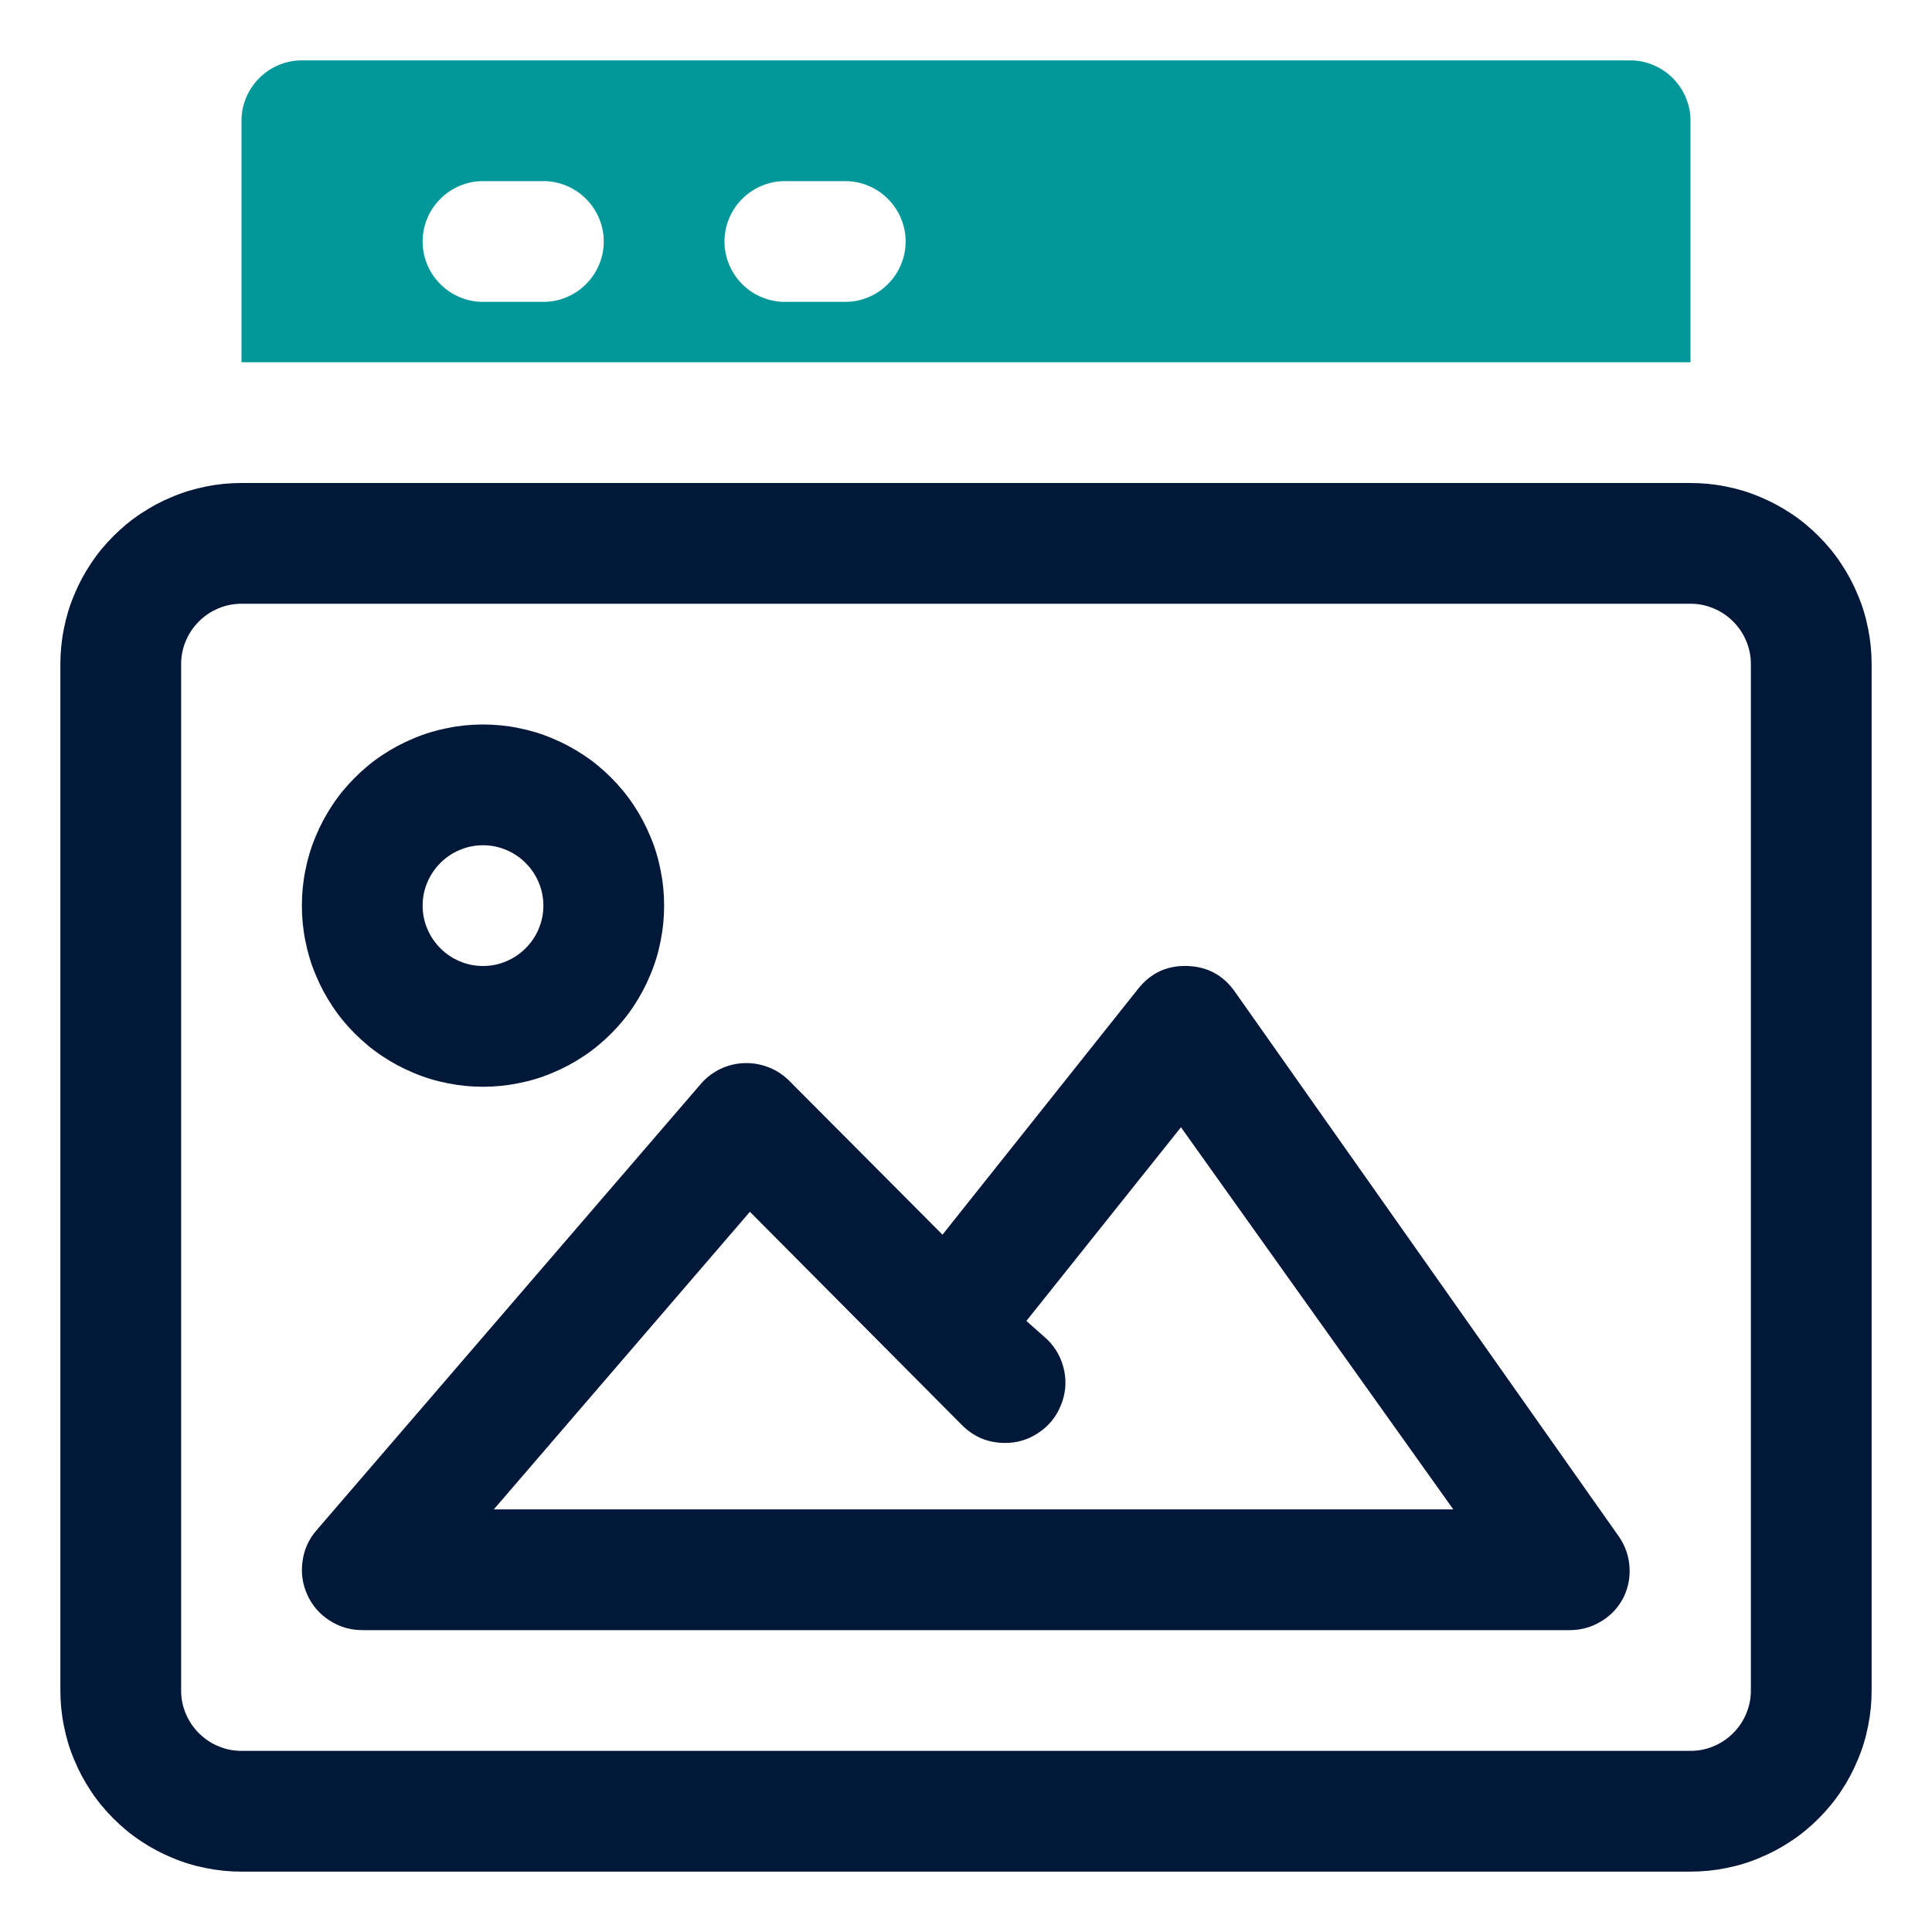 <svg xmlns="http://www.w3.org/2000/svg" xmlns:xlink="http://www.w3.org/1999/xlink" width="80" zoomAndPan="magnify" viewBox="0 0 60 60" height="80" preserveAspectRatio="xMidYMid meet"><path fill="#011839" d="M 52.5 15 L 7.5 15 C 7.129 15 6.766 15.035 6.402 15.109 C 6.039 15.18 5.688 15.285 5.348 15.43 C 5.008 15.57 4.684 15.742 4.375 15.949 C 4.066 16.152 3.785 16.387 3.523 16.648 C 3.262 16.91 3.027 17.191 2.824 17.5 C 2.617 17.809 2.445 18.133 2.305 18.473 C 2.16 18.812 2.055 19.164 1.984 19.527 C 1.91 19.891 1.875 20.254 1.875 20.625 L 1.875 52.5 C 1.875 52.871 1.91 53.234 1.984 53.598 C 2.055 53.961 2.16 54.312 2.305 54.652 C 2.445 54.992 2.617 55.316 2.824 55.625 C 3.027 55.934 3.262 56.215 3.523 56.477 C 3.785 56.738 4.066 56.973 4.375 57.176 C 4.684 57.383 5.008 57.555 5.348 57.695 C 5.688 57.84 6.039 57.945 6.402 58.016 C 6.766 58.09 7.129 58.125 7.5 58.125 L 52.5 58.125 C 52.871 58.125 53.234 58.09 53.598 58.016 C 53.961 57.945 54.312 57.84 54.652 57.695 C 54.992 57.555 55.316 57.383 55.625 57.176 C 55.934 56.973 56.215 56.738 56.477 56.477 C 56.738 56.215 56.973 55.934 57.176 55.625 C 57.383 55.316 57.555 54.992 57.695 54.652 C 57.84 54.312 57.945 53.961 58.016 53.598 C 58.09 53.234 58.125 52.871 58.125 52.5 L 58.125 20.625 C 58.125 20.254 58.09 19.891 58.016 19.527 C 57.945 19.164 57.84 18.812 57.695 18.473 C 57.555 18.133 57.383 17.809 57.176 17.5 C 56.973 17.191 56.738 16.91 56.477 16.648 C 56.215 16.387 55.934 16.152 55.625 15.949 C 55.316 15.742 54.992 15.57 54.652 15.43 C 54.312 15.285 53.961 15.18 53.598 15.109 C 53.234 15.035 52.871 15 52.5 15 Z M 54.375 52.5 C 54.375 52.75 54.328 52.988 54.23 53.219 C 54.137 53.445 54 53.648 53.824 53.824 C 53.648 54 53.445 54.137 53.219 54.23 C 52.988 54.328 52.75 54.375 52.5 54.375 L 7.5 54.375 C 7.25 54.375 7.012 54.328 6.781 54.23 C 6.555 54.137 6.352 54 6.176 53.824 C 6 53.648 5.863 53.445 5.77 53.219 C 5.672 52.988 5.625 52.75 5.625 52.5 L 5.625 20.625 C 5.625 20.375 5.672 20.137 5.77 19.906 C 5.863 19.68 6 19.477 6.176 19.301 C 6.352 19.125 6.555 18.988 6.781 18.895 C 7.012 18.797 7.25 18.75 7.5 18.75 L 52.5 18.75 C 52.75 18.75 52.988 18.797 53.219 18.895 C 53.445 18.988 53.648 19.125 53.824 19.301 C 54 19.477 54.137 19.68 54.23 19.906 C 54.328 20.137 54.375 20.375 54.375 20.625 Z M 54.375 52.5 " fill-opacity="1" fill-rule="nonzero"></path><path fill="#011839" d="M 38.344 30.789 C 37.984 30.285 37.5 30.023 36.883 30 C 36.25 29.977 35.734 30.215 35.344 30.711 L 29.27 38.344 L 24.508 33.562 C 24.324 33.379 24.109 33.238 23.867 33.145 C 23.629 33.051 23.375 33.008 23.117 33.016 C 22.859 33.023 22.609 33.086 22.375 33.195 C 22.141 33.309 21.938 33.461 21.77 33.656 L 9.824 47.531 C 9.586 47.809 9.441 48.129 9.395 48.492 C 9.344 48.855 9.395 49.203 9.547 49.535 C 9.699 49.867 9.93 50.133 10.238 50.328 C 10.547 50.527 10.883 50.625 11.25 50.625 L 48.75 50.625 C 49.102 50.625 49.426 50.535 49.727 50.352 C 50.027 50.172 50.258 49.926 50.418 49.613 C 50.566 49.312 50.629 48.992 50.605 48.656 C 50.582 48.324 50.477 48.016 50.289 47.738 Z M 15.336 46.875 L 23.289 37.633 L 29.867 44.25 C 30.234 44.621 30.68 44.809 31.199 44.812 C 31.582 44.816 31.93 44.711 32.246 44.5 C 32.566 44.289 32.797 44.008 32.941 43.656 C 33.09 43.305 33.125 42.941 33.051 42.57 C 32.973 42.195 32.801 41.875 32.531 41.605 L 31.875 41.023 L 36.676 35.008 L 45.133 46.875 Z M 15.336 46.875 " fill-opacity="1" fill-rule="nonzero"></path><path fill="#011839" d="M 15 33.75 C 15.371 33.75 15.734 33.715 16.098 33.641 C 16.461 33.57 16.812 33.465 17.152 33.32 C 17.492 33.18 17.816 33.008 18.125 32.801 C 18.434 32.598 18.715 32.363 18.977 32.102 C 19.238 31.84 19.473 31.559 19.676 31.25 C 19.883 30.941 20.055 30.617 20.195 30.277 C 20.34 29.938 20.445 29.586 20.516 29.223 C 20.59 28.859 20.625 28.496 20.625 28.125 C 20.625 27.754 20.59 27.391 20.516 27.027 C 20.445 26.664 20.34 26.312 20.195 25.973 C 20.055 25.633 19.883 25.309 19.676 25 C 19.473 24.691 19.238 24.41 18.977 24.148 C 18.715 23.887 18.434 23.652 18.125 23.449 C 17.816 23.242 17.492 23.07 17.152 22.93 C 16.812 22.785 16.461 22.68 16.098 22.609 C 15.734 22.535 15.371 22.5 15 22.5 C 14.629 22.5 14.266 22.535 13.902 22.609 C 13.539 22.68 13.188 22.785 12.848 22.93 C 12.508 23.07 12.184 23.242 11.875 23.449 C 11.566 23.652 11.285 23.887 11.023 24.148 C 10.762 24.41 10.527 24.691 10.324 25 C 10.117 25.309 9.945 25.633 9.805 25.973 C 9.66 26.312 9.555 26.664 9.484 27.027 C 9.41 27.391 9.375 27.754 9.375 28.125 C 9.375 28.496 9.41 28.859 9.484 29.223 C 9.555 29.586 9.66 29.938 9.805 30.277 C 9.945 30.617 10.117 30.941 10.324 31.25 C 10.527 31.559 10.762 31.84 11.023 32.102 C 11.285 32.363 11.566 32.598 11.875 32.801 C 12.184 33.008 12.508 33.18 12.848 33.32 C 13.188 33.465 13.539 33.57 13.902 33.641 C 14.266 33.715 14.629 33.75 15 33.75 Z M 15 26.25 C 15.25 26.25 15.488 26.297 15.719 26.395 C 15.945 26.488 16.148 26.625 16.324 26.801 C 16.5 26.977 16.637 27.18 16.73 27.406 C 16.828 27.637 16.875 27.875 16.875 28.125 C 16.875 28.375 16.828 28.613 16.73 28.844 C 16.637 29.07 16.5 29.273 16.324 29.449 C 16.148 29.625 15.945 29.762 15.719 29.855 C 15.488 29.953 15.25 30 15 30 C 14.75 30 14.512 29.953 14.281 29.855 C 14.055 29.762 13.852 29.625 13.676 29.449 C 13.5 29.273 13.363 29.07 13.27 28.844 C 13.172 28.613 13.125 28.375 13.125 28.125 C 13.125 27.875 13.172 27.637 13.27 27.406 C 13.363 27.18 13.5 26.977 13.676 26.801 C 13.852 26.625 14.055 26.488 14.281 26.395 C 14.512 26.297 14.75 26.25 15 26.25 Z M 15 26.25 " fill-opacity="1" fill-rule="nonzero"></path><path fill="#02989a" d="M 52.5 3.75 C 52.5 3.5 52.453 3.262 52.355 3.031 C 52.262 2.805 52.125 2.602 51.949 2.426 C 51.773 2.25 51.57 2.113 51.344 2.02 C 51.113 1.922 50.875 1.875 50.625 1.875 L 9.375 1.875 C 9.125 1.875 8.887 1.922 8.656 2.02 C 8.43 2.113 8.227 2.25 8.051 2.426 C 7.875 2.602 7.738 2.805 7.645 3.031 C 7.547 3.262 7.5 3.5 7.5 3.75 L 7.5 11.25 L 52.5 11.25 Z M 16.875 9.375 L 15 9.375 C 14.75 9.375 14.512 9.328 14.281 9.23 C 14.055 9.137 13.852 9 13.676 8.824 C 13.5 8.648 13.363 8.445 13.27 8.219 C 13.172 7.988 13.125 7.75 13.125 7.5 C 13.125 7.25 13.172 7.012 13.27 6.781 C 13.363 6.555 13.5 6.352 13.676 6.176 C 13.852 6 14.055 5.863 14.281 5.77 C 14.512 5.672 14.75 5.625 15 5.625 L 16.875 5.625 C 17.125 5.625 17.363 5.672 17.594 5.77 C 17.82 5.863 18.023 6 18.199 6.176 C 18.375 6.352 18.512 6.555 18.605 6.781 C 18.703 7.012 18.75 7.25 18.75 7.5 C 18.75 7.75 18.703 7.988 18.605 8.219 C 18.512 8.445 18.375 8.648 18.199 8.824 C 18.023 9 17.82 9.137 17.594 9.23 C 17.363 9.328 17.125 9.375 16.875 9.375 Z M 26.25 9.375 L 24.375 9.375 C 24.125 9.375 23.887 9.328 23.656 9.23 C 23.43 9.137 23.227 9 23.051 8.824 C 22.875 8.648 22.738 8.445 22.645 8.219 C 22.547 7.988 22.5 7.75 22.5 7.5 C 22.5 7.25 22.547 7.012 22.645 6.781 C 22.738 6.555 22.875 6.352 23.051 6.176 C 23.227 6 23.43 5.863 23.656 5.77 C 23.887 5.672 24.125 5.625 24.375 5.625 L 26.25 5.625 C 26.5 5.625 26.738 5.672 26.969 5.77 C 27.195 5.863 27.398 6 27.574 6.176 C 27.75 6.352 27.887 6.555 27.98 6.781 C 28.078 7.012 28.125 7.25 28.125 7.5 C 28.125 7.75 28.078 7.988 27.98 8.219 C 27.887 8.445 27.75 8.648 27.574 8.824 C 27.398 9 27.195 9.137 26.969 9.23 C 26.738 9.328 26.5 9.375 26.25 9.375 Z M 26.25 9.375 " fill-opacity="1" fill-rule="nonzero"></path></svg>